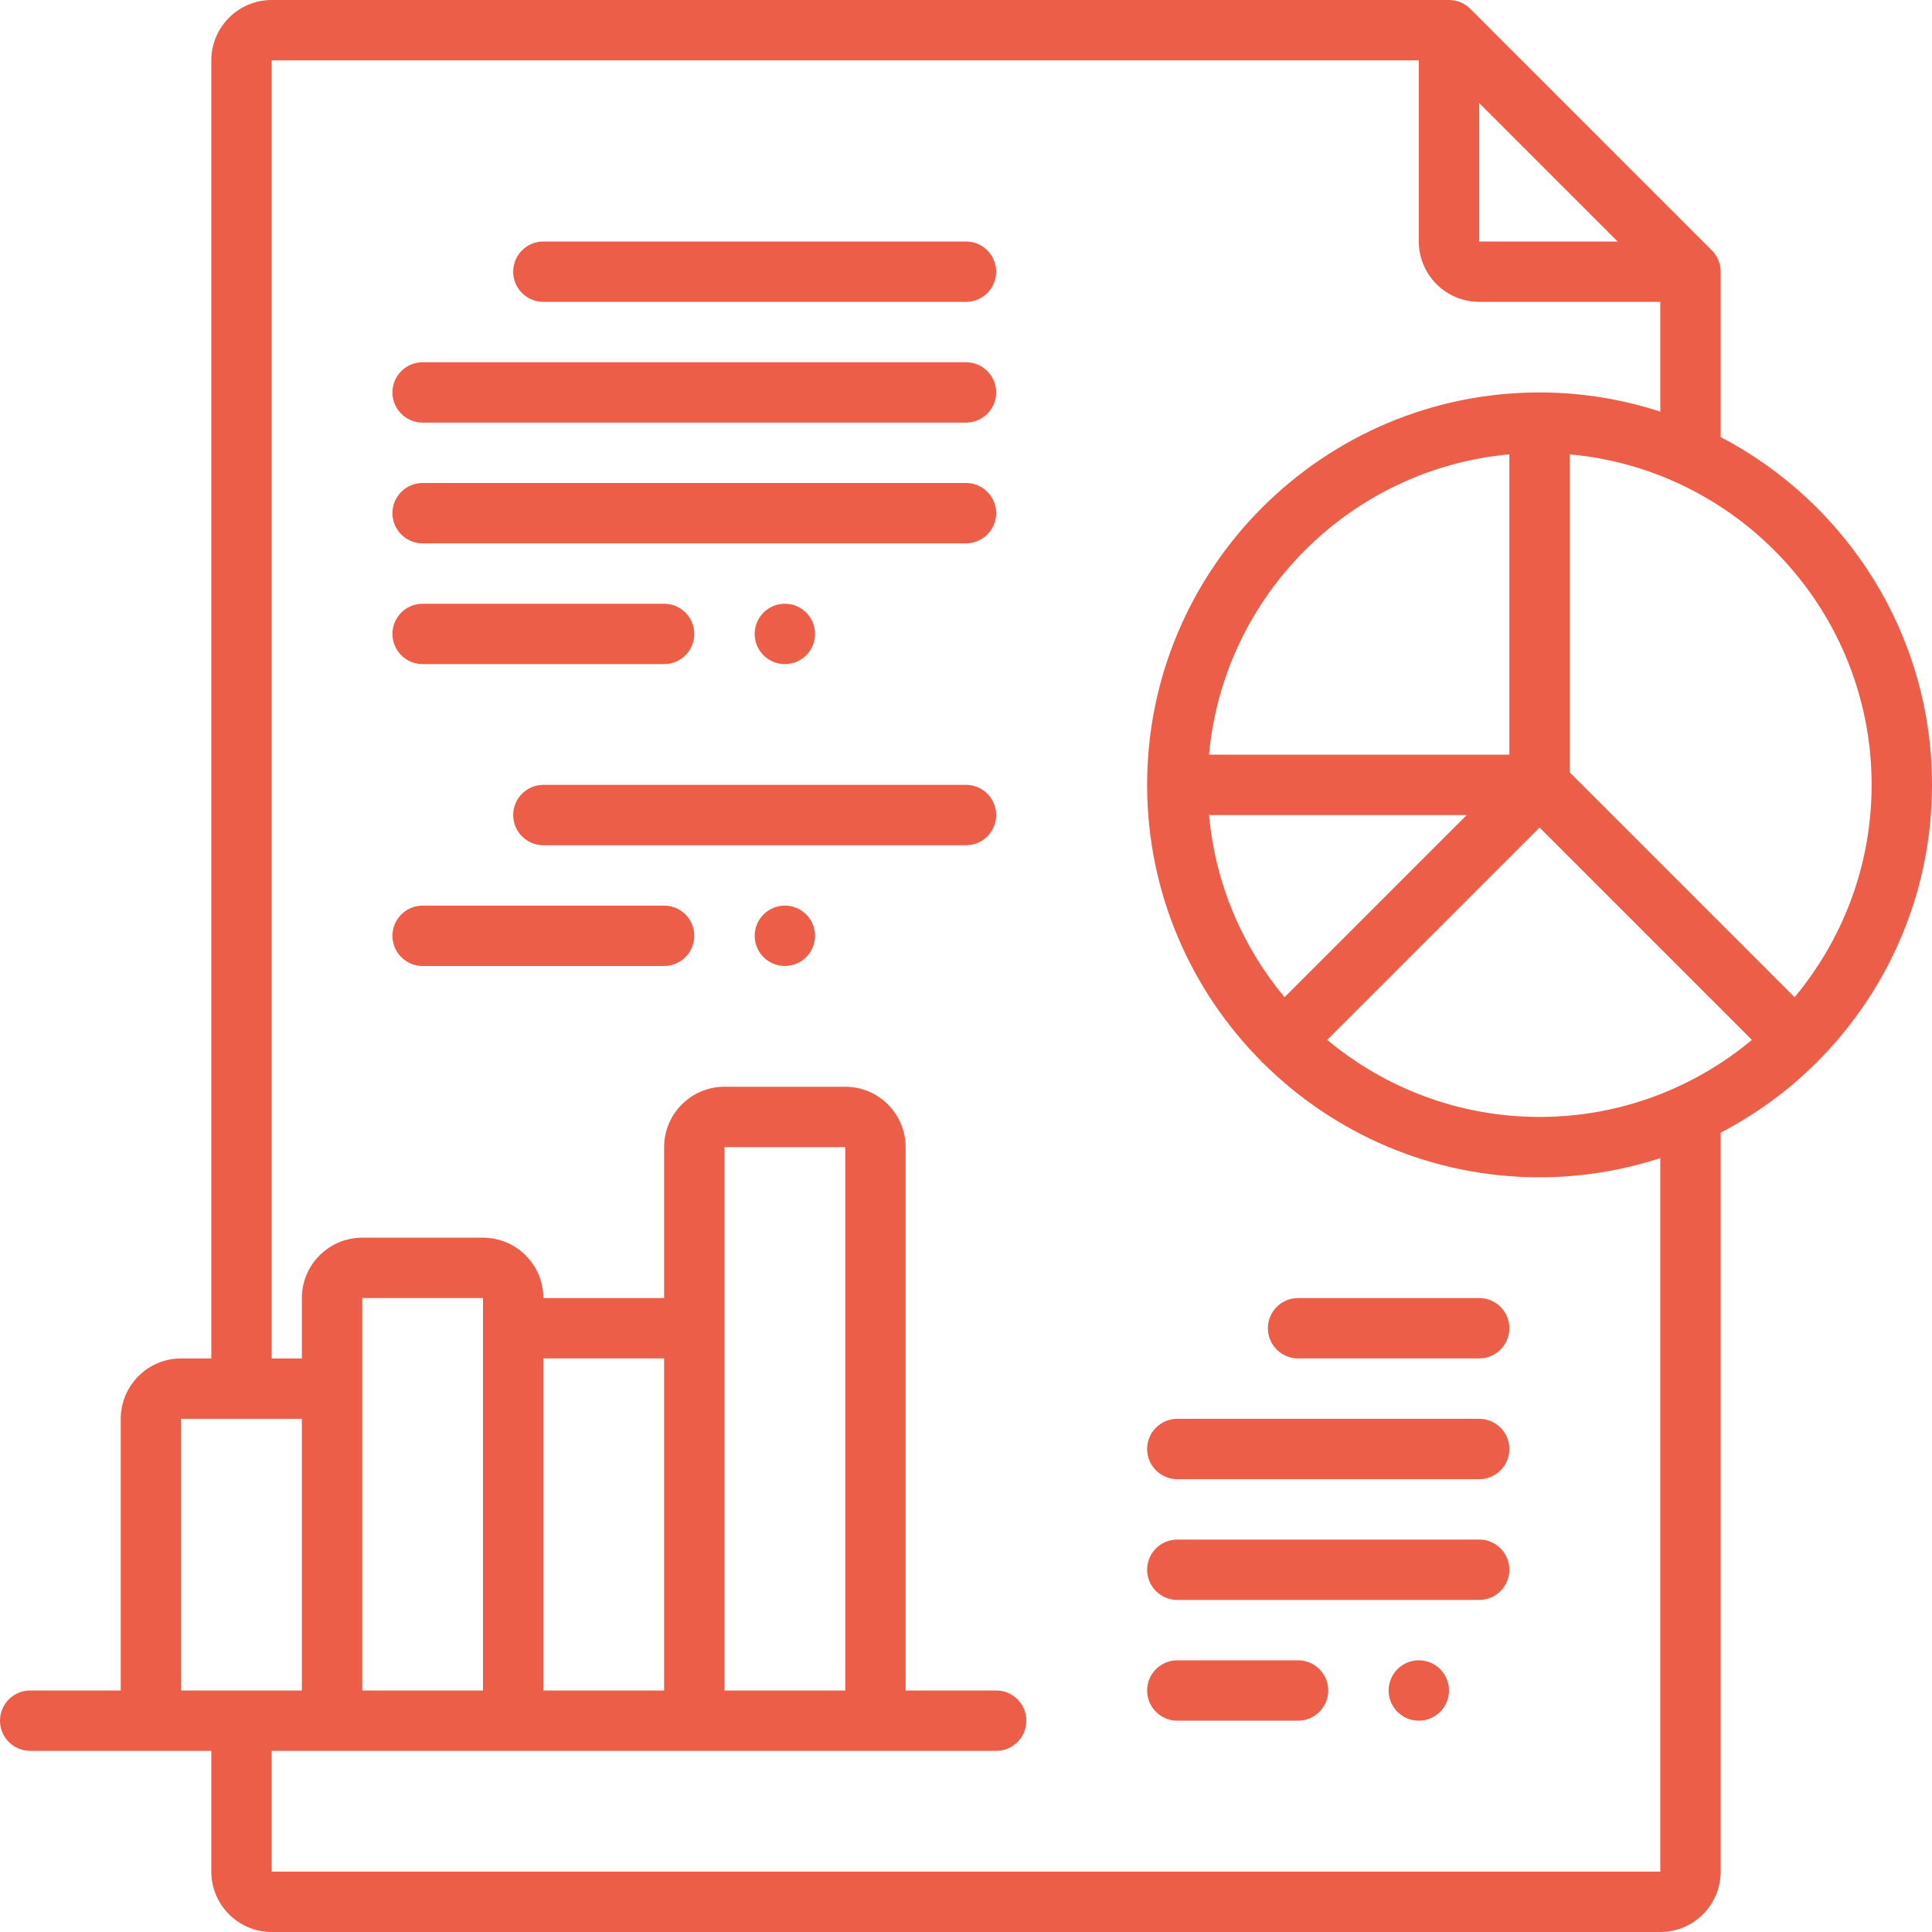 <?xml version="1.0" encoding="UTF-8"?>
<svg id="Layer_1" xmlns="http://www.w3.org/2000/svg" version="1.1" viewBox="0 0 512 512">
  <!-- Generator: Adobe Illustrator 29.2.1, SVG Export Plug-In . SVG Version: 2.1.0 Build 116)  -->
  <defs>
    <style>
      .st0 {
        fill: #ec5e48;
      }
    </style>
  </defs>
  <path class="st0" d="M256,64h-112c-4.416,0-8,3.584-8,8s3.584,8,8,8h112c4.416,0,8-3.584,8-8s-3.584-8-8-8Z"/>
  <path class="st0" d="M256,96H112c-4.416,0-8,3.584-8,8s3.584,8,8,8h144c4.416,0,8-3.584,8-8s-3.584-8-8-8Z"/>
  <path class="st0" d="M256,128H112c-4.416,0-8,3.584-8,8s3.584,8,8,8h144c4.416,0,8-3.584,8-8s-3.584-8-8-8Z"/>
  <path class="st0" d="M112,176h64c4.416,0,8-3.584,8-8s-3.584-8-8-8h-64c-4.416,0-8,3.584-8,8s3.584,8,8,8Z"/>
  <path class="st0" d="M392,344h-48c-4.416,0-8,3.584-8,8s3.584,8,8,8h48c4.416,0,8-3.584,8-8s-3.584-8-8-8Z"/>
  <path class="st0" d="M392,376h-80c-4.416,0-8,3.584-8,8s3.584,8,8,8h80c4.416,0,8-3.584,8-8s-3.584-8-8-8Z"/>
  <path class="st0" d="M392,408h-80c-4.416,0-8,3.584-8,8s3.584,8,8,8h80c4.416,0,8-3.584,8-8s-3.584-8-8-8Z"/>
  <path class="st0" d="M344,440h-32c-4.416,0-8,3.584-8,8s3.584,8,8,8h32c4.416,0,8-3.584,8-8s-3.584-8-8-8Z"/>
  <path class="st0" d="M481.536,281.536c.08-.08.104-.184.176-.264,18.704-18.808,30.288-44.712,30.288-73.272,0-40.032-22.768-74.792-56-92.168v-43.832c0-1.072-.216-2.112-.624-3.08s-.992-1.848-1.728-2.576L389.656,2.352c-.728-.736-1.608-1.32-2.576-1.728S385.072,0,384,0H72C63.176,0,56,7.176,56,16v344h-8c-8.824,0-16,7.176-16,16v72H8C3.584,448,0,451.584,0,456s3.584,8,8,8h48v32c0,8.824,7.176,16,16,16h368c8.824,0,16-7.176,16-16v-195.832c9.336-4.88,17.872-11.088,25.28-18.456.08-.072.184-.096.256-.176h0ZM496,208c0,21.384-7.688,41-20.416,56.272l-59.584-59.584v-84.28c44.784,4.056,80,41.768,80,87.592ZM408,296c-21.384,0-41-7.688-56.272-20.416l56.272-56.272,56.272,56.272c-15.272,12.728-34.888,20.416-56.272,20.416ZM320.408,216h68.28l-48.272,48.272c-11.128-13.344-18.352-30.008-20.008-48.272ZM400,200h-79.592c3.824-42.144,37.448-75.776,79.592-79.592v79.592ZM392,27.312l36.688,36.688h-36.688V27.312ZM48,376h32v72h-32v-72ZM224,448h-32v-144h32v144ZM176,448h-32v-88h32v88ZM128,448h-32v-104h32v104ZM440,496H72v-32h192c4.416,0,8-3.584,8-8s-3.584-8-8-8h-24v-144c0-8.824-7.176-16-16-16h-32c-8.824,0-16,7.176-16,16v40h-32c0-8.824-7.176-16-16-16h-32c-8.824,0-16,7.176-16,16v16h-8V16h304v48c0,8.824,7.176,16,16,16h48v29.088c-10.088-3.272-20.832-5.088-32-5.088-57.344,0-104,46.656-104,104,0,28.56,11.584,54.464,30.288,73.28.072.08.096.184.176.264s.184.104.264.176c18.808,18.696,44.712,30.28,73.272,30.28,11.168,0,21.912-1.816,32-5.088v189.088Z"/>
  <path class="st0" d="M256,208h-112c-4.416,0-8,3.584-8,8s3.584,8,8,8h112c4.416,0,8-3.584,8-8s-3.584-8-8-8Z"/>
  <path class="st0" d="M176,240h-64c-4.416,0-8,3.584-8,8s3.584,8,8,8h64c4.416,0,8-3.584,8-8s-3.584-8-8-8Z"/>
  <circle class="st0" cx="208" cy="168" r="8"/>
  <circle class="st0" cx="208" cy="248" r="8"/>
  <circle class="st0" cx="376" cy="448" r="8"/>
</svg>